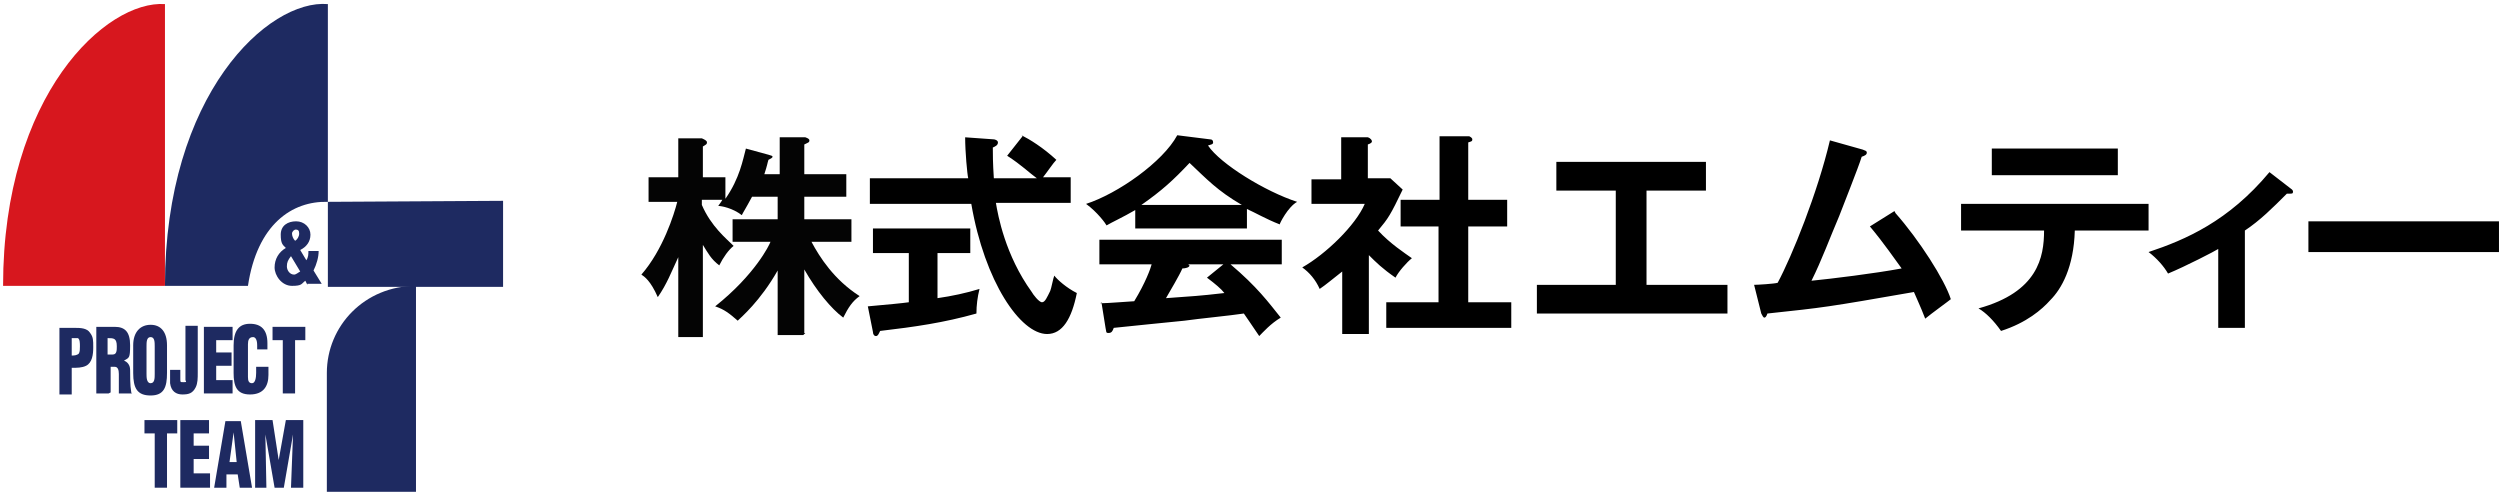 <?xml version="1.0" encoding="UTF-8"?>
<svg id="_レイヤー_1" data-name="レイヤー_1" xmlns="http://www.w3.org/2000/svg" version="1.1" viewBox="0 0 244 48">
  <!-- Generator: Adobe Illustrator 30.0.0, SVG Export Plug-In . SVG Version: 2.1.1 Build 123)  -->
  <defs>
    <style>
      .st0 {
        fill: #d7171e;
      }

      .st1 {
        fill: none;
      }

      .st2 {
        fill: #1e2a61;
      }

      .st3 {
        fill: #040404;
      }
    </style>
  </defs>
  <line class="st1" x1="244" y1="0" x2="244" y2="48"/>
  <path class="st3" d="M78.4,32.7h-2.5v-6.3c-1.7,3-3.6,4.6-3.9,4.9-.8-.7-1.3-1.1-2.2-1.4,3.9-3.1,5.3-6,5.4-6.3h-3.7v-2.2h4.4v-2.2h-2.5c-.7,1.3-.8,1.4-1,1.8-.9-.7-2-.9-2.3-.9.2-.3.3-.4.4-.6h-2v.5c.9,2.1,2.4,3.3,3.1,4-.5.4-1,1.1-1.4,1.9-.8-.6-1.1-1.2-1.6-2v9h-2.4v-7.8c-.7,1.5-1.1,2.6-2,3.9-.7-1.6-1.3-2-1.6-2.2,2.1-2.4,3.2-5.9,3.5-7.1h-2.8v-2.4h2.9v-3.8h2.3c.2.1.5.2.5.4s-.1.2-.4.4v3h2.2v2.1c1.4-2,1.7-3.8,2-4.9l2.2.6c.3.1.4.1.4.2s-.2.2-.4.3c-.1.3-.1.5-.4,1.4h1.5v-3.6h2.5c.3.1.4.2.4.3,0,.2-.1.2-.5.4v2.9h4.1v2.2h-4.1v2.2h4.6v2.2h-3.9c.8,1.5,2.2,3.7,4.7,5.3-.7.5-1.1,1.1-1.6,2.1-1.2-.9-2.6-2.6-3.8-4.7v6.2s.1,0,.1,0Z"/>
  <path d="M91.5,29.1c1.4-.2,2.8-.5,4.1-.9-.2.8-.3,1.6-.3,2.4-3.2.9-6,1.3-9.4,1.7-.1.2-.2.5-.4.5s-.3-.2-.3-.4l-.5-2.5c2.2-.2,3.3-.3,4-.4v-4.8h-3.5v-2.4h9.5v2.4h-3.2v4.4h0ZM99.7,13.2c.8.4,2.1,1.2,3.4,2.4-.3.3-.9,1.2-1.3,1.7h2.7v2.5h-7.3c.2,1.2.9,5.1,3.5,8.7.1.2.7,1,1,1s.5-.5.8-1.1c.1-.2.3-1.3.4-1.5.3.4,1.2,1.2,2.2,1.7-.5,2.5-1.4,4-2.9,4-2.6,0-6.1-5.1-7.4-12.7h-9.9v-2.5h9.6c-.1-.4-.3-2.6-.3-4l2.8.2c.1,0,.4.1.4.3,0,.3-.3.4-.5.5,0,.6,0,1.5.1,3h4.2c-.7-.5-1.5-1.3-2.9-2.2l1.5-1.9h0ZM121.7,22.3h-10.9v-1.8c-1.2.7-2.3,1.2-2.8,1.5-.1-.2-.9-1.3-2-2.1,3.1-1,7.5-4.1,8.9-6.7l3.2.4c.2,0,.3.1.3.3s-.2.2-.5.3c1.2,1.8,5.6,4.5,8.7,5.5-.9.5-1.7,2.1-1.7,2.2-1.3-.5-2.5-1.2-3.2-1.5,0,0,0,1.9,0,1.9ZM107.4,29.6c.7,0,3.1-.2,3.3-.2,1.1-1.8,1.6-3.2,1.7-3.6h-5.1v-2.4h17.8v2.4h-5c2.6,2.2,3.7,3.7,4.9,5.2-1,.6-1.7,1.4-2.1,1.8-1-1.5-1.1-1.6-1.5-2.2-1.3.2-4.4.5-5.8.7-1.1.1-5.9.6-6.9.7-.1.3-.2.5-.5.5s-.2-.1-.3-.5l-.4-2.5h0ZM121.2,20c-2.4-1.4-3.4-2.5-5.1-4.1-1.6,1.7-2.7,2.7-4.7,4.1h9.8ZM119.4,25.8h-3.4c0,.1.1.1.1.1,0,.2-.4.3-.7.3-.3.7-1.2,2.2-1.6,2.9,2.7-.2,3.1-.2,5.7-.5-.3-.4-.9-.9-1.7-1.5l1.6-1.3ZM133.7,32.6h-2.7v-6.1c-.9.7-1.6,1.3-2.2,1.7-.4-.9-1-1.6-1.7-2.1,2.3-1.3,5.2-4.1,6.1-6.2h-5.2v-2.4h2.9v-4.1h2.6c.3.1.4.3.4.4s-.1.2-.4.3v3.3h2.2l1.2,1.1c-1.2,2.5-1.4,2.8-2.4,4,1.2,1.3,2.6,2.2,3.3,2.7-.5.4-1.3,1.3-1.6,1.9-1.3-.9-1.9-1.5-2.6-2.2v7.7h.2ZM136.7,22.1v-2.6h3.8v-6.2h2.9c.2.1.3.2.3.3,0,.2-.1.2-.4.3v5.6h3.8v2.6h-3.8v7.4h4.2v2.5h-12.2v-2.5h5.1v-7.4h-3.8,0ZM160.8,27.8h7.8v2.8h-18.6v-2.8h7.7v-9.2h-5.8v-2.8h14.6v2.8h-5.8v9.2h0ZM185,20.8c2.3,2.6,4.8,6.5,5.4,8.4-.1.1-1.9,1.4-2.5,1.9-.5-1.3-.9-2.1-1.1-2.6-8.6,1.5-8.7,1.5-14.3,2.1-.1.3-.2.4-.3.4s-.2-.2-.3-.4l-.7-2.8c.3,0,2-.1,2.3-.2,1.4-2.6,3.9-8.8,5.1-13.9l3.2.9c.2.1.4.1.4.3s-.2.3-.5.4c-.3,1-1.9,5-2.2,5.8-.9,2.1-1.7,4.3-2.7,6.3,2-.2,6.1-.7,8.8-1.2-2-2.8-2.6-3.5-3.1-4.1l2.4-1.5h0ZM191.4,22.5v-2.6h18.3v2.6h-7.2c-.1,3.6-1.3,5.7-2.4,6.8-.8.9-2.3,2.2-4.8,3-.7-1-1.5-1.8-2.2-2.2,5.8-1.6,6.4-5,6.4-7.6,0,0-8.2,0-8.2,0ZM206.7,17.1h-12.3v-2.6h12.3v2.6ZM219.2,32h-2.7v-7.7c-.3.2-3.2,1.7-4.9,2.4-.4-.7-1.1-1.5-1.9-2.1,3.6-1.2,7.8-3,11.8-7.8l2.2,1.7q.1.1.1.2c0,.2-.1.2-.3.2h-.3c-1.4,1.4-2.6,2.6-4.1,3.6v9.5h.2ZM243.9,21.6h-18.6v3h18.6v-3h0Z"/>
  <g>
    <path class="st0" d="M16.1,27.9H.3C.3,9.2,10.4,0,16.1.4v27.5Z"/>
    <path class="st2" d="M16.1,27.9h8.1c.9-6,4.3-8.3,7.8-8.2V.4c-5.8-.5-15.9,8.8-15.9,27.5"/>
    <polygon class="st2" points="32 19.7 49.1 19.6 49.1 28 32 28 32 19.7"/>
    <path class="st2" d="M40.6,27.9v20.1h-8.7v-11.6c0-4.6,3.7-8.5,8.7-8.5"/>
    <path class="st2" d="M7,33h.1c.2,0,.4,0,.5,0,.2.1.2.5.2.8s0,.5-.1.7c-.2.2-.5.2-.7.2v-1.6h0ZM7,38.4v-2.5c.5,0,1,0,1.4-.2.6-.3.7-1.1.7-1.8s0-1-.3-1.4c-.3-.5-1-.5-1.5-.5h-1.5v6.5h1.2Z"/>
    <path class="st2" d="M10.6,34.6h.4c.4,0,.4-.4.4-.8,0-.8-.3-.8-.9-.8v1.6h0ZM10.6,38.4h-1.2v-6.5h1.8c1,0,1.5.5,1.5,1.8s-.1,1.2-.6,1.5h0c.3.1.6.4.6.9,0,.5,0,1.6.1,2.1,0,0,0,.2.1.2h0c0,0-1.3,0-1.3,0,0-.1,0-.3,0-.4,0-.6,0-1.1,0-1.5s-.1-.7-.4-.7h-.4v2.5h0Z"/>
    <path class="st2" d="M15.1,36.5c0,.4,0,.9-.4.9s-.4-.6-.4-.9v-2.7c0-.4,0-.9.4-.9s.4.5.4.9v2.7ZM16.3,33.7c0-1.3-.6-2-1.6-2s-1.7.7-1.7,2v2.7c0,1.5.4,2.2,1.7,2.2s1.6-.8,1.6-2.2v-2.7Z"/>
    <path class="st2" d="M17.6,36.2v.8c0,.3,0,.3.3.3s.3,0,.2-.2v-5.3h1.2v4.6c0,.5,0,1-.2,1.4-.3.6-.7.7-1.3.7s-1.1-.3-1.2-1.1c0-.3,0-.6,0-.9v-.4h1Z"/>
    <polygon class="st2" points="19.9 38.4 19.9 31.9 22.7 31.9 22.7 33.2 21.1 33.2 21.1 34.4 22.6 34.4 22.6 35.7 21.1 35.7 21.1 37.1 22.7 37.1 22.7 38.4 19.9 38.4"/>
    <path class="st2" d="M25.1,34.1v-.4c0-.6-.2-.8-.4-.8-.4,0-.5.3-.5.7v3.2c0,.4.1.6.4.6s.4-.5.4-1v-.6h1.2v.8c0,1.1-.5,1.9-1.8,1.9s-1.6-.8-1.6-2.1v-2.7c0-1.4.5-2.1,1.6-2.1s1.7.6,1.7,1.9v.6h-1.3q0,0,0,0Z"/>
    <polygon class="st2" points="26.6 31.9 29.8 31.9 29.8 33.2 28.8 33.2 28.8 38.4 27.6 38.4 27.6 33.2 26.6 33.2 26.6 31.9"/>
    <polygon class="st2" points="14.1 41 17.3 41 17.3 42.3 16.3 42.3 16.3 47.6 15.1 47.6 15.1 42.3 14.1 42.3 14.1 41"/>
    <polygon class="st2" points="17.6 47.6 17.6 41 20.4 41 20.4 42.3 18.9 42.3 18.9 43.5 20.4 43.5 20.4 44.8 18.9 44.8 18.9 46.2 20.5 46.2 20.5 47.6 17.6 47.6"/>
    <path class="st2" d="M23.1,45.1h-.7l.4-2.9h0l.3,2.9ZM22.1,47.6v-1.3h1.1l.2,1.3h1.2l-1.1-6.5h-1.5l-1.1,6.5h1.3Z"/>
    <polygon class="st2" points="24.9 47.6 24.9 41 26.6 41 27.2 44.9 27.2 44.9 27.9 41 29.6 41 29.6 47.6 28.4 47.6 28.6 42.4 28.6 42.4 27.7 47.6 26.8 47.6 25.9 42.4 25.9 42.4 26 47.6 24.9 47.6"/>
    <path class="st2" d="M29.3,26.5c-.2.1-.4.3-.6.3-.4,0-.7-.4-.7-.8s.1-.6.4-1l.9,1.5h0ZM28.8,22.4c.3,0,.4.1.4.4s-.2.6-.4.7c-.2-.2-.3-.5-.3-.7,0-.2.2-.4.4-.4M30,27.7h1.4l-.8-1.3c.3-.6.5-1.3.5-1.9h-1c0,.3,0,.6-.2.9h0c-.2-.3-.4-.7-.6-1,.6-.3,1-.8,1-1.5s-.6-1.3-1.4-1.3-1.5.4-1.5,1.3.2,1,.5,1.3c-.7.4-1.1,1.1-1.1,1.9s.7,1.8,1.7,1.8.9-.2,1.3-.5l.2.4h0Z"/>
  </g>
</svg>